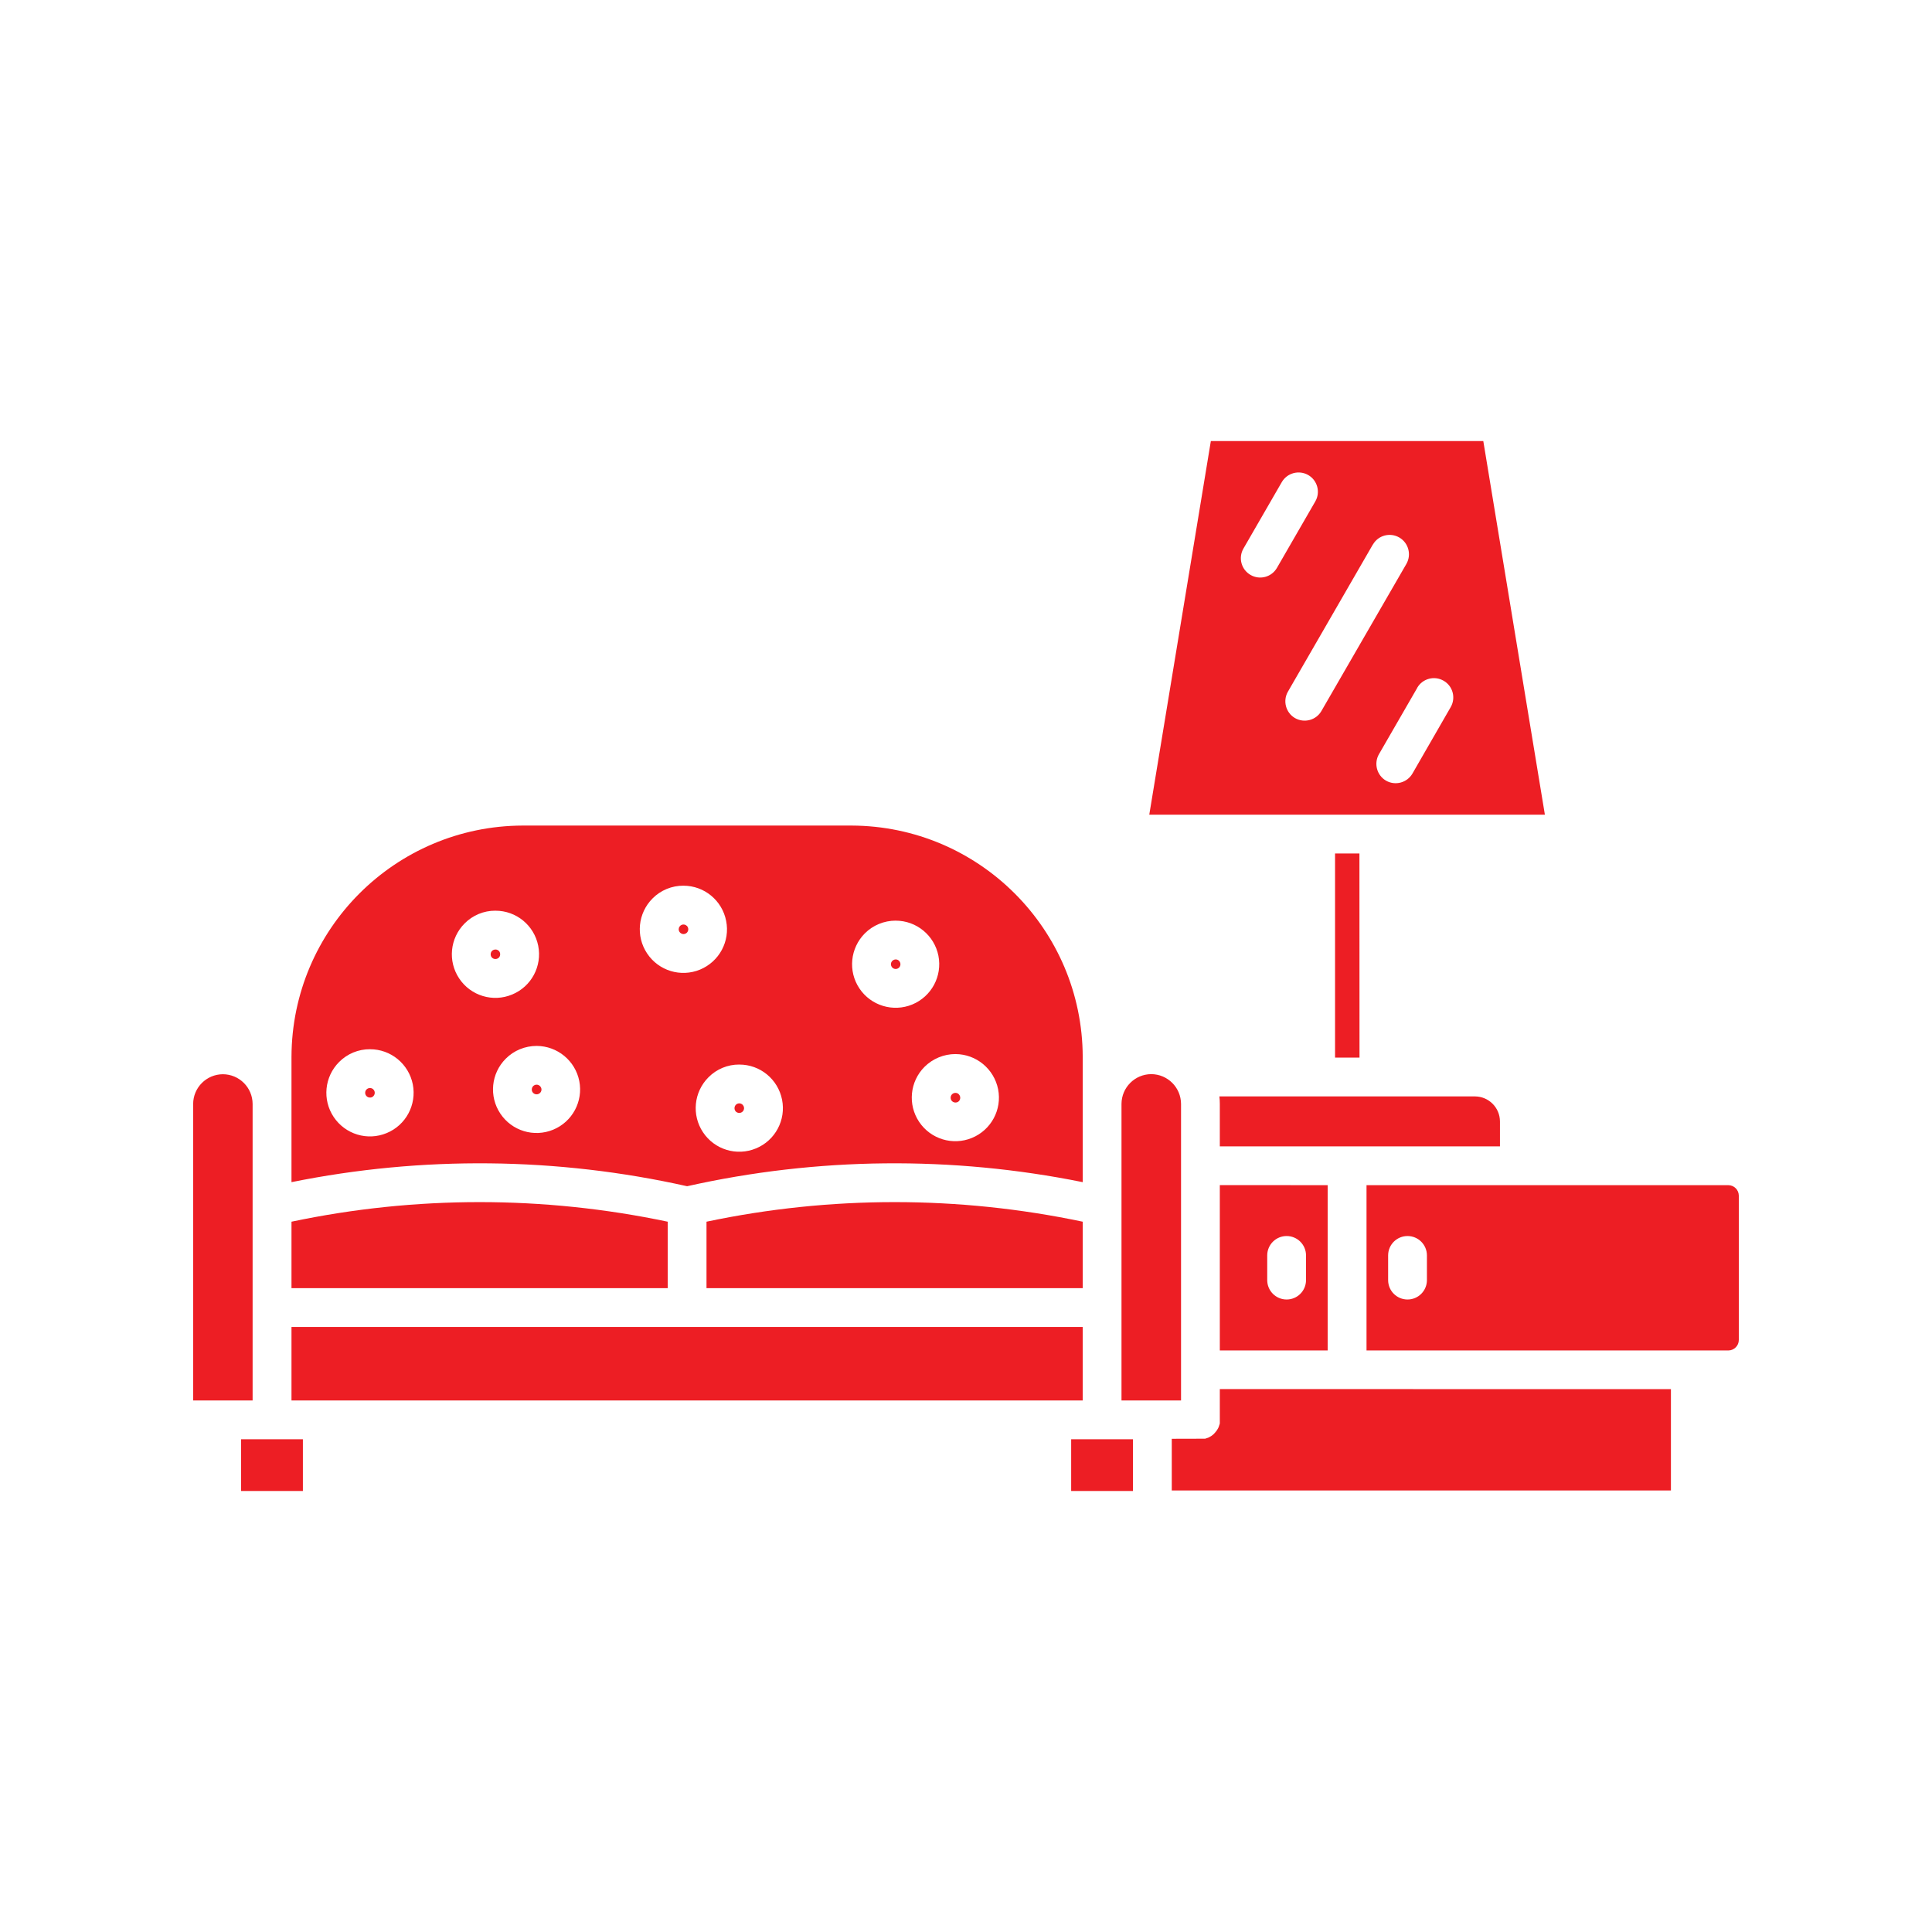 <?xml version="1.0" encoding="UTF-8"?> <svg xmlns="http://www.w3.org/2000/svg" viewBox="0 0 100 100" fill-rule="evenodd"><path d="m69.102 44.176v10.566h1.266l-0.004-10.566zm18.398 25.723h1.965c0.297-0.004 0.535-0.246 0.535-0.543v-7.473c-0.004-0.297-0.242-0.535-0.539-0.539h-18.73v8.555zm-59.547-13.68c-0.082-0.086-0.215-0.102-0.316-0.035-0.098 0.066-0.137 0.191-0.094 0.305 0.047 0.109 0.164 0.172 0.281 0.148 0.117-0.023 0.203-0.125 0.203-0.242 0-0.066-0.027-0.129-0.074-0.176zm-0.176-2.078v-0.004c1.074 0.004 2 0.766 2.207 1.82 0.207 1.051-0.359 2.106-1.352 2.516-0.996 0.41-2.137 0.062-2.734-0.832-0.598-0.895-0.48-2.086 0.281-2.844 0.422-0.426 1-0.66 1.598-0.66zm7.773-6.215h0.004c-0.074-0.074-0.18-0.094-0.273-0.055-0.09 0.039-0.152 0.129-0.152 0.227 0 0.066 0.027 0.129 0.074 0.176 0.098 0.098 0.254 0.098 0.352 0 0.043-0.047 0.07-0.109 0.07-0.176 0-0.062-0.027-0.129-0.07-0.172zm-0.176-2.082h0.004c1.074 0 2 0.762 2.207 1.82 0.211 1.055-0.355 2.109-1.352 2.523-0.996 0.41-2.141 0.062-2.738-0.836-0.598-0.895-0.48-2.086 0.281-2.848 0.422-0.426 1-0.664 1.602-0.66zm-16.051 10.543c-0.043-0.047-0.109-0.07-0.172-0.07-0.066 0-0.129 0.023-0.176 0.07-0.047 0.047-0.074 0.109-0.074 0.176s0.027 0.129 0.074 0.176c0.047 0.047 0.109 0.07 0.176 0.07 0.062 0.004 0.129-0.023 0.172-0.07 0.047-0.047 0.074-0.109 0.074-0.176s-0.027-0.129-0.074-0.176zm-0.176-2.082 0.004 0.004c1.074-0.004 2.004 0.758 2.215 1.816 0.207 1.055-0.355 2.113-1.352 2.523-0.996 0.414-2.141 0.066-2.742-0.832-0.598-0.895-0.48-2.086 0.281-2.848 0.426-0.426 0.996-0.664 1.598-0.66zm19.289 2.875 0.004 0.004c-0.047-0.047-0.109-0.074-0.176-0.074s-0.129 0.027-0.176 0.074c-0.094 0.098-0.094 0.254 0 0.352 0.047 0.043 0.109 0.07 0.176 0.07 0.102 0 0.191-0.059 0.23-0.152 0.039-0.094 0.016-0.199-0.055-0.27zm-0.172-2.078c1.078-0.004 2.004 0.758 2.215 1.816 0.211 1.055-0.355 2.113-1.348 2.523-0.996 0.414-2.144 0.066-2.742-0.832-0.598-0.895-0.48-2.086 0.281-2.848 0.422-0.426 0.996-0.664 1.594-0.66zm11.367 1.539c-0.047-0.047-0.109-0.074-0.176-0.074-0.141 0-0.25 0.113-0.25 0.25 0 0.141 0.109 0.25 0.25 0.25 0.066 0 0.129-0.023 0.176-0.07 0.094-0.098 0.094-0.254 0-0.352zm-0.176-2.078v-0.004c1.074 0.004 1.996 0.766 2.207 1.82 0.207 1.055-0.359 2.109-1.355 2.519-0.992 0.41-2.137 0.062-2.734-0.832-0.598-0.895-0.48-2.086 0.281-2.848 0.426-0.422 1-0.66 1.602-0.66zm-2.918-4.828-0.004-0.004c-0.082-0.082-0.211-0.094-0.309-0.027-0.098 0.066-0.137 0.191-0.09 0.297 0.043 0.109 0.16 0.172 0.273 0.148 0.117-0.023 0.199-0.121 0.199-0.242 0-0.062-0.027-0.129-0.074-0.176zm-0.176-2.078v-0.004c1.074 0 2 0.762 2.211 1.816 0.207 1.055-0.355 2.109-1.352 2.523-0.992 0.41-2.141 0.062-2.738-0.832-0.598-0.895-0.477-2.086 0.281-2.848 0.426-0.426 1-0.66 1.598-0.66zm-20.543 1.559c-0.07-0.07-0.176-0.09-0.27-0.051-0.094 0.035-0.152 0.125-0.152 0.227 0 0.066 0.023 0.129 0.07 0.176 0.098 0.094 0.254 0.094 0.352 0 0.047-0.047 0.07-0.109 0.07-0.176s-0.023-0.129-0.07-0.176zm-0.176-2.082v0.004c1.078-0.004 2.004 0.758 2.215 1.812 0.211 1.059-0.355 2.117-1.352 2.527-0.992 0.414-2.141 0.066-2.738-0.832-0.598-0.895-0.48-2.086 0.281-2.848 0.422-0.426 0.996-0.664 1.594-0.66zm33 27.363h-3.199v2.676h3.199zm-42.965 0h-3.199v2.676h3.199zm-2.602-2.008v-15.348c-0.004-0.852-0.691-1.535-1.539-1.539-0.848 0.004-1.535 0.688-1.539 1.539v15.348zm50.062-0.59v1.762l-0.008 0.047-0.055 0.164-0.035 0.07-0.059 0.098-0.094 0.117-0.016 0.016-0.016 0.02-0.047 0.047-0.098 0.078-0.078 0.047-0.023 0.012-0.02 0.012-0.047 0.023-0.164 0.055h-0.141l-1.586 0.004v2.676h25.836v-5.246zm0-10.559v8.559h5.582v-8.555zm-0.023-4.594c0.016 0.129 0.023 0.258 0.023 0.391v2.199h14.5v-1.293c-0.004-0.715-0.582-1.289-1.293-1.293h-13.23zm-7.074 15.742v-3.805h-40.953v3.805zm5.09-4.812v4.812h-3.082v-15.348c0.004-0.852 0.691-1.539 1.539-1.543 0.852 0.004 1.539 0.691 1.543 1.543zm-26.57-1v-3.441c-6.422-1.352-13.055-1.352-19.473 0v3.441zm2.008-3.441v3.441h19.473v-3.441c-6.422-1.352-13.051-1.352-19.473 0zm7.5-20.504c6.602 0.02 11.953 5.367 11.973 11.969v6.488c-6.766-1.367-13.742-1.297-20.477 0.211-6.734-1.508-13.715-1.578-20.477-0.211v-6.488c0.02-6.602 5.367-11.949 11.969-11.969zm27.781 22.25c0-0.555 0.449-1.004 1.004-1.004 0.555 0 1.004 0.449 1.004 1.004v1.277c0 0.555-0.449 1.004-1.004 1.004-0.555 0-1.004-0.449-1.004-1.004zm-6.254 0h-0.004c0-0.555 0.449-1.004 1.004-1.004 0.555 0 1.004 0.449 1.004 1.004v1.277c0 0.555-0.449 1.004-1.004 1.004-0.555 0-1.004-0.449-1.004-1.004v-1.277zm2.801-28.18c-0.273 0.477-0.887 0.641-1.367 0.367-0.477-0.277-0.641-0.891-0.367-1.367l4.394-7.613h0.004c0.273-0.48 0.887-0.645 1.367-0.367 0.477 0.277 0.641 0.887 0.367 1.367zm4.961-1.199-1.984 3.438c-0.273 0.477-0.109 1.09 0.367 1.367 0.48 0.273 1.09 0.109 1.367-0.367l1.98-3.438c0.277-0.48 0.113-1.094-0.367-1.367-0.477-0.277-1.09-0.113-1.367 0.367zm-7.012-10.648-1.984 3.438c-0.277 0.48-0.113 1.09 0.367 1.367 0.48 0.277 1.09 0.113 1.367-0.367l1.984-3.438c0.277-0.477 0.113-1.09-0.367-1.367-0.48-0.273-1.09-0.109-1.367 0.367zm-6.859 17.215h20.477l-3.188-19.34h-14.102z" fill-rule="evenodd" fill="#ed1e24"></path></svg> 